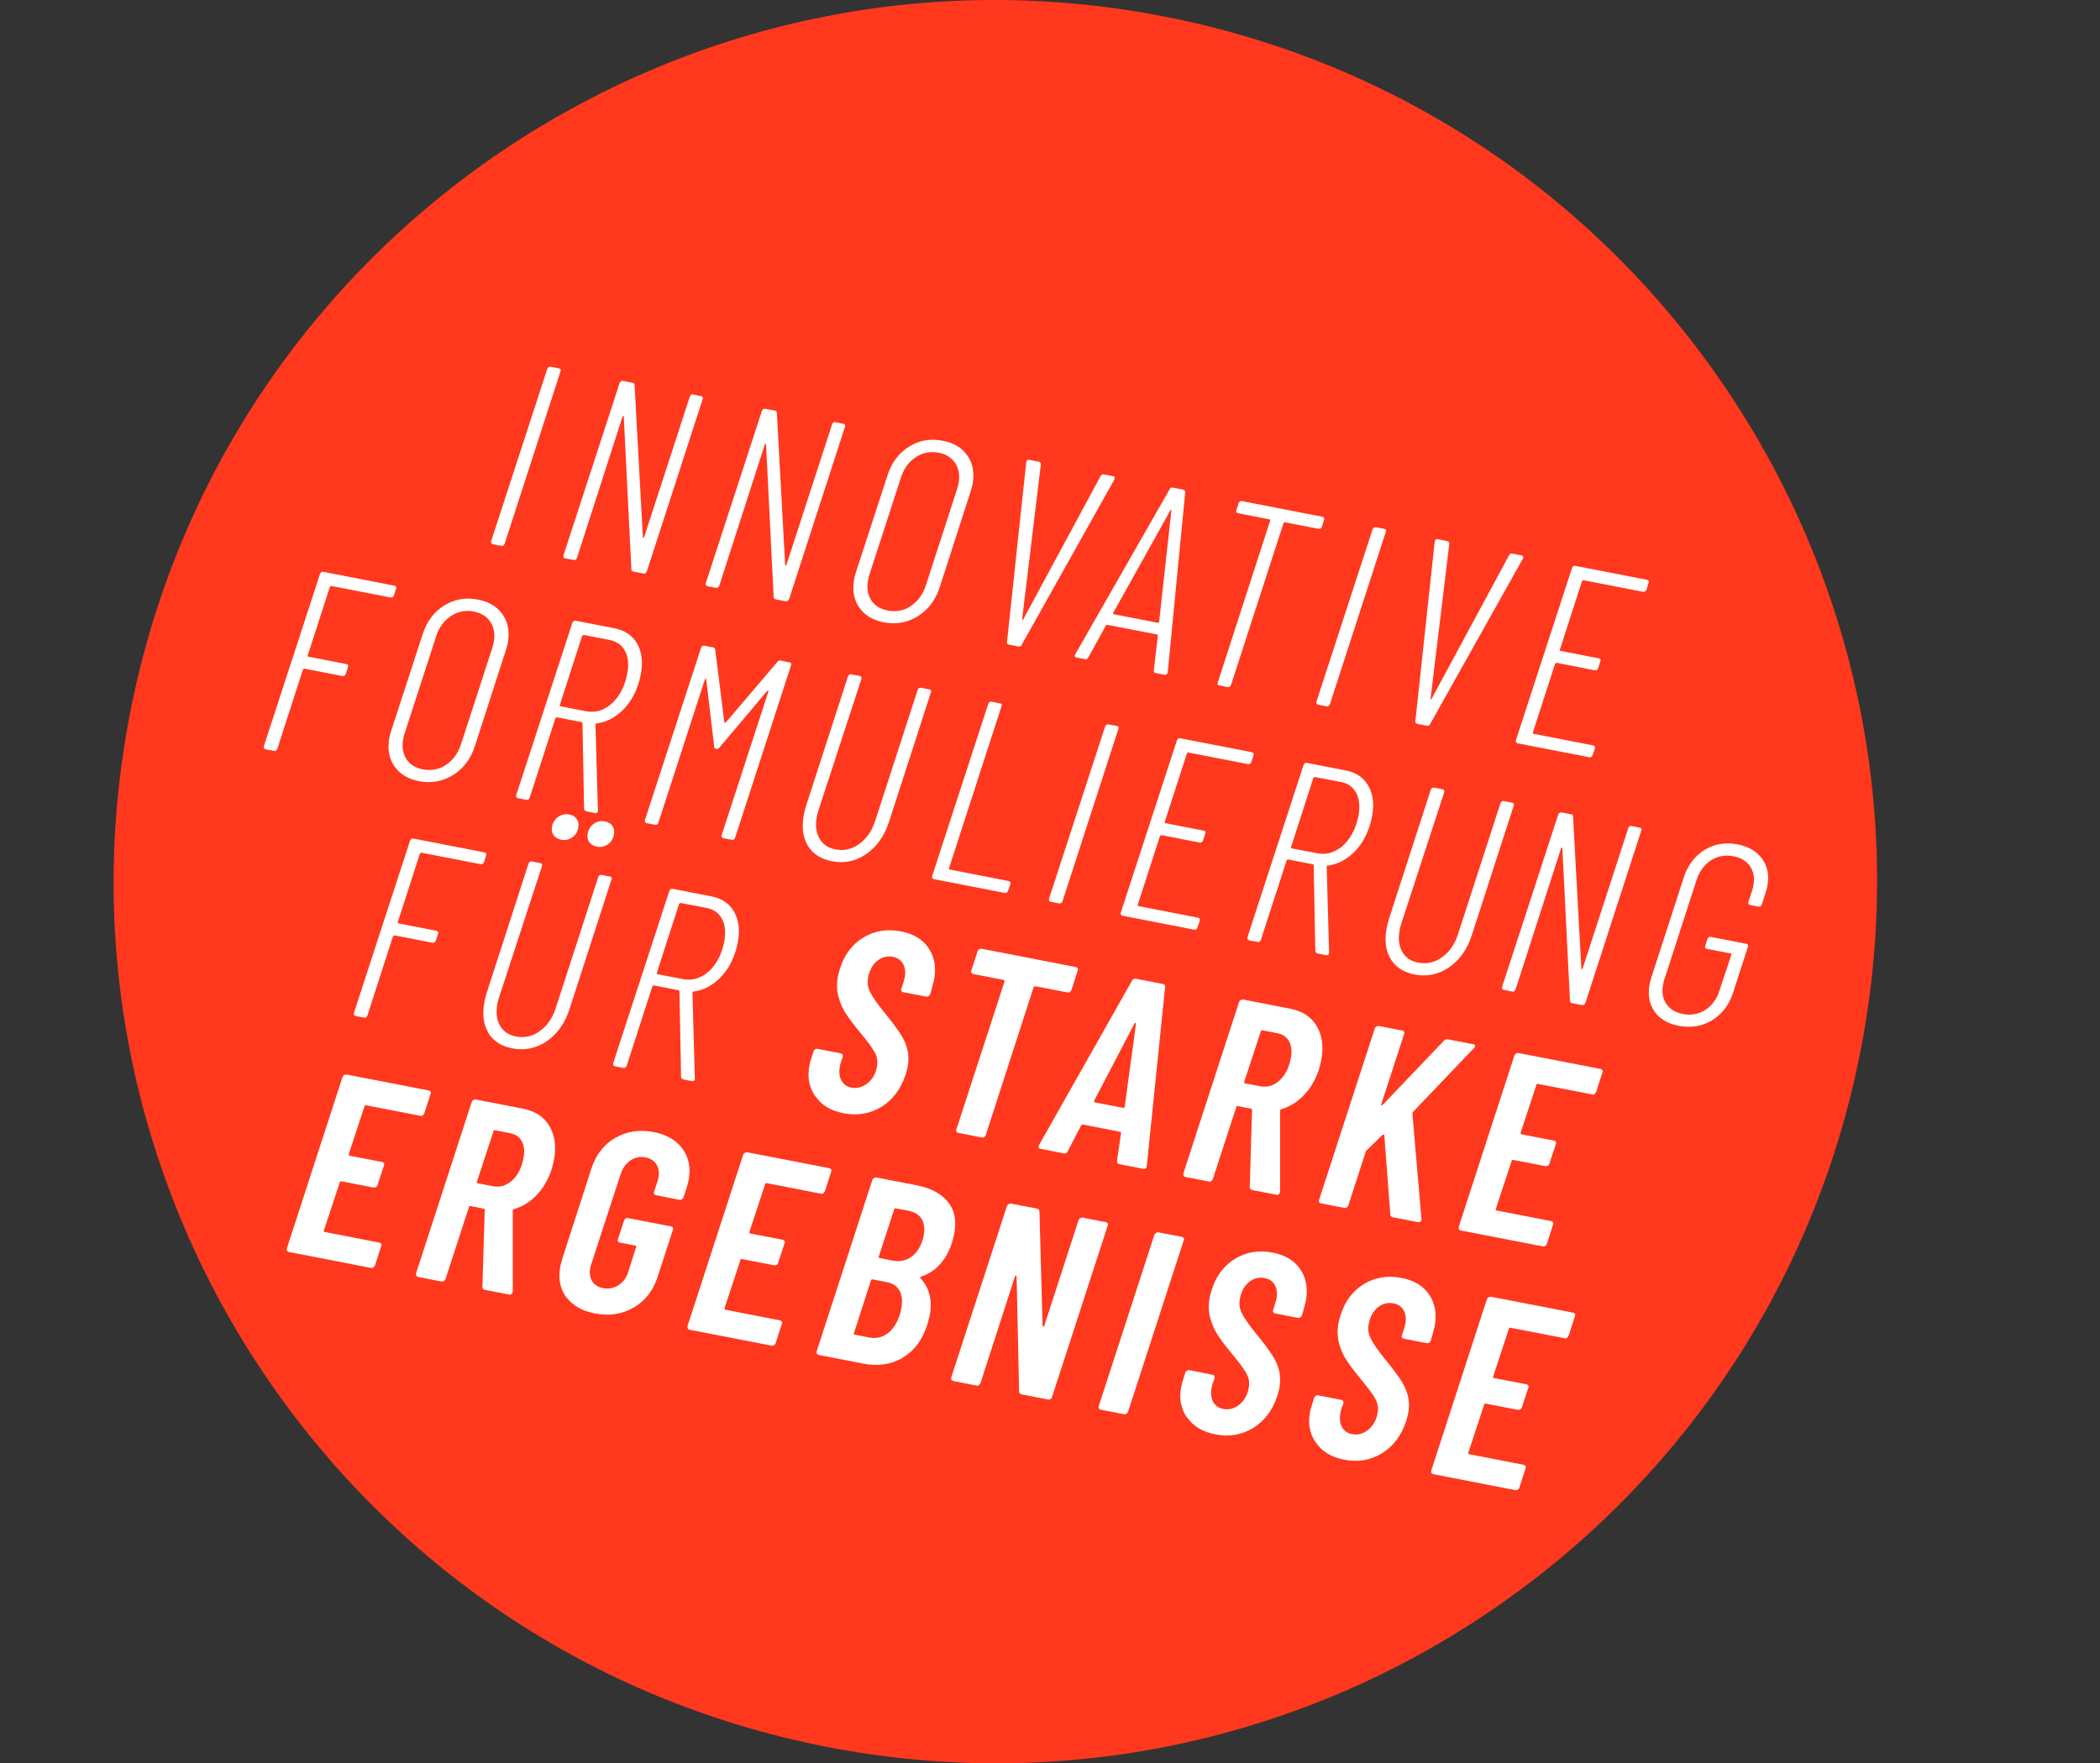 <svg xmlns="http://www.w3.org/2000/svg" xmlns:xlink="http://www.w3.org/1999/xlink" id="Ebene_1" data-name="Ebene 1" viewBox="0 0 182.57 153.31"><rect x="0" y="0" width="182.57" height="153.31" fill="#333333" stroke="none"/><defs><style>
      .cls-1 {
        fill: none;
      }

      .cls-2 {
        isolation: isolate;
      }

      .cls-3 {
        fill: #ff381e;
      }

      .cls-4 {
        fill: #fff;
      }

      .cls-5 {
        clip-path: url(#clippath);
      }
    </style><clipPath id="clippath"><rect class="cls-1" y="0" width="182.57" height="153.31"></rect></clipPath></defs><g id="Gruppe_568" data-name="Gruppe 568"><g class="cls-5"><g id="Gruppe_567" data-name="Gruppe 567"><g id="Gruppe_566" data-name="Gruppe 566"><path id="Pfad_537" data-name="Pfad 537" class="cls-3" d="M71.91,151.89c41.55,8.08,81.78-19.06,89.86-60.61,0,0,0,0,0,0C169.84,49.73,142.7,9.5,101.15,1.42,59.6-6.65,19.37,20.48,11.3,62.03c-8.08,41.55,19.06,81.78,60.61,89.86,0,0,0,0,0,0"></path></g></g></g><g id="Gruppe"><g id="INNOV" class="cls-2"><g class="cls-2"><path class="cls-4" d="M42.7,47.05l4.88-14.98c.06-.14.16-.2.29-.18l.72.14c.15.03.2.12.14.26l-4.86,14.99c-.06.15-.16.21-.29.18l-.72-.14c-.14-.03-.19-.11-.16-.27Z"></path><path class="cls-4" d="M60.07,34.33c.05-.04.12-.05.19-.03l.7.14c.06.01.1.04.13.09.03.05.03.11,0,.17l-4.86,14.99c-.03.06-.07.1-.12.14s-.11.05-.17.04l-.86-.17c-.14-.03-.2-.1-.19-.22l-.66-13.25s0-.07-.03-.06c-.03,0-.06.02-.08.06l-3.96,12.28c-.06.15-.16.21-.29.18l-.72-.14c-.14-.03-.19-.11-.16-.27l4.88-14.98c.06-.14.16-.2.29-.18l.84.16c.12.02.18.1.17.22l.72,13.19s0,.07.03.07c.03,0,.06-.02.08-.06l3.97-12.21c.01-.06.04-.11.1-.14Z"></path><path class="cls-4" d="M72.44,36.74c.05-.04.12-.05.19-.03l.7.14c.06.01.1.04.13.09.03.05.03.11,0,.17l-4.86,14.99c-.03.06-.07.1-.12.14s-.11.05-.17.04l-.86-.17c-.14-.03-.2-.1-.19-.22l-.66-13.25s0-.07-.03-.06c-.03,0-.06.02-.08.07l-3.96,12.28c-.06.15-.16.2-.29.18l-.72-.14c-.13-.03-.19-.12-.16-.27l4.88-14.98c.06-.14.16-.2.29-.18l.84.16c.12.02.18.1.17.22l.72,13.19s0,.07.03.07c.03,0,.06-.02.08-.07l3.97-12.21c.01-.06.04-.11.1-.15Z"></path><path class="cls-4" d="M74.68,52.79c-.47-.69-.6-1.53-.41-2.51.02-.12.08-.31.16-.58l2.72-8.35c.36-1.12.98-1.95,1.87-2.51s1.87-.73,2.94-.52c.98.19,1.7.63,2.17,1.33.47.7.6,1.54.41,2.52-.02.12-.08.31-.16.58l-2.7,8.36c-.37,1.1-1,1.92-1.9,2.48-.9.55-1.88.72-2.95.52-.96-.19-1.68-.63-2.15-1.32ZM79.18,52.69c.61-.4,1.04-.98,1.3-1.76l2.74-8.44c.04-.1.07-.25.11-.45.13-.68.04-1.26-.27-1.75s-.8-.8-1.46-.93c-.72-.14-1.39,0-2,.4-.61.41-1.04,1-1.28,1.78l-2.74,8.44c-.04.1-.07.25-.11.45-.13.68-.04,1.26.26,1.74s.78.78,1.43.91c.74.14,1.41.02,2.02-.38Z"></path><path class="cls-4" d="M87.55,55.79l1.67-15.61c.03-.17.12-.23.27-.2l.81.16c.13.03.2.11.19.25l-1.63,13.46s0,.07.02.08c.02,0,.05-.02.07-.06l6.73-12.47c.07-.13.17-.18.31-.15l.77.15c.15.03.19.12.13.28l-8.06,14.37c-.04.13-.14.18-.29.16l-.81-.16c-.15-.03-.21-.11-.19-.25Z"></path></g></g><g id="A" class="cls-2"><g class="cls-2"><path class="cls-4" d="M100.31,58.27l.35-3s0-.05-.02-.07c-.02-.02-.04-.03-.08-.04l-4.29-.83s-.06,0-.08,0c-.03,0-.04.03-.05.06l-1.52,2.77c-.07.13-.18.18-.31.15l-.72-.14c-.08-.01-.12-.05-.15-.1-.02-.05,0-.11.04-.18l8.2-14.34c.06-.13.15-.18.29-.15l.88.17c.13.03.2.11.19.25l-1.52,15.64c-.02.08-.05.13-.1.17-.05.04-.11.05-.17.04l-.75-.14c-.15-.03-.21-.11-.19-.25ZM96.8,53.4l3.86.75s.07-.02.11-.07l1.07-9.7s0-.07,0-.07c-.02,0-.04.01-.08.05l-4.99,8.94c-.01.06,0,.09.05.1Z"></path></g></g><g id="TIVE" class="cls-2"><g class="cls-2"><path class="cls-4" d="M115.11,45.03c.03.05.03.11,0,.17l-.19.6c-.06.14-.16.2-.29.18l-2.91-.57s-.09.01-.13.07l-4.57,14.08c-.06.15-.16.21-.29.18l-.72-.14c-.15-.03-.2-.12-.14-.26l4.56-14.08c.01-.06,0-.1-.05-.1l-2.76-.54c-.06-.01-.1-.04-.13-.1-.03-.05-.03-.11,0-.17l.19-.6c.06-.14.16-.2.29-.18l7,1.36c.06.01.1.04.13.09Z"></path><path class="cls-4" d="M114.45,61l4.88-14.98c.06-.14.16-.2.29-.18l.72.14c.15.03.2.11.14.26l-4.86,14.99c-.06.15-.16.21-.29.18l-.72-.14c-.14-.03-.19-.11-.16-.27Z"></path><path class="cls-4" d="M123.05,62.69l1.68-15.61c.03-.17.12-.23.27-.2l.81.16c.13.03.2.11.19.25l-1.63,13.46s0,.07.02.07c.02,0,.05-.01.07-.06l6.73-12.47c.07-.13.17-.18.31-.15l.77.15c.15.03.2.12.13.28l-8.06,14.37c-.04.13-.14.18-.29.16l-.81-.16c-.15-.03-.21-.11-.19-.25Z"></path><path class="cls-4" d="M143.03,51.42c-.05.04-.11.05-.17.04l-5.19-1.01s-.09.01-.13.07l-1.93,5.97s0,.05,0,.07c.01.02.03.03.04.03l3.34.65c.15.03.2.11.14.26l-.19.6c-.06.14-.16.2-.29.18l-3.32-.65s-.09.02-.13.07l-1.94,6c-.01.06,0,.09.05.1l5.19,1.01c.14.03.19.12.16.27l-.21.59c-.01.06-.04.11-.1.14-.05.04-.12.05-.19.03l-6.21-1.21c-.14-.03-.19-.12-.16-.27l4.88-14.98c.06-.15.16-.2.29-.18l6.21,1.21c.08.01.13.05.16.1.03.05.03.11,0,.16l-.19.6c-.03.06-.07.1-.12.14Z"></path></g></g><g id="FORMULIERU" class="cls-2"><g class="cls-2"><path class="cls-4" d="M34.13,51.91c-.05.04-.11.05-.17.04l-5.15-1s-.09.01-.13.07l-1.93,5.97s0,.05,0,.07c.01.02.03.03.04.03l3.32.65c.15.03.2.12.14.26l-.19.6c-.06.14-.16.2-.29.18l-3.3-.64s-.09.01-.13.07l-2.23,6.9c-.06.15-.16.21-.29.18l-.72-.14c-.14-.03-.19-.11-.16-.27l4.88-14.98c.06-.14.16-.2.29-.18l6.16,1.2c.08.01.13.05.16.1.03.05.03.11,0,.17l-.19.6c-.03.06-.07.1-.12.14Z"></path><path class="cls-4" d="M34.27,66.6c-.47-.69-.6-1.53-.41-2.51.02-.12.08-.31.16-.58l2.72-8.35c.36-1.12.98-1.95,1.87-2.51.89-.55,1.87-.73,2.94-.52.98.19,1.7.63,2.17,1.33.47.7.6,1.54.41,2.52-.02.12-.08.31-.16.58l-2.7,8.36c-.37,1.1-1,1.92-1.9,2.48-.9.55-1.88.72-2.95.52-.96-.19-1.68-.63-2.15-1.32ZM38.77,66.5c.61-.4,1.04-.98,1.3-1.76l2.74-8.44c.04-.1.07-.25.11-.45.13-.68.04-1.26-.27-1.75s-.8-.8-1.46-.93c-.72-.14-1.39,0-2,.4-.61.41-1.04,1-1.28,1.78l-2.74,8.44c-.04.1-.07.25-.11.45-.13.68-.04,1.26.26,1.74.3.48.78.78,1.43.91.74.14,1.41.02,2.02-.38Z"></path><path class="cls-4" d="M50.84,70.48s-.06-.09-.06-.15l-.14-7.46s0-.07-.05-.08l-2.17-.42s-.09.01-.13.07l-2.24,6.92c-.06.15-.16.21-.29.18l-.72-.14c-.14-.03-.19-.12-.16-.27l4.88-14.98c.06-.14.16-.2.29-.18l3.39.66c.9.18,1.56.63,1.96,1.35.41.73.51,1.61.31,2.65-.07.36-.14.63-.2.8-.32.99-.8,1.78-1.45,2.39-.65.61-1.37.97-2.18,1.08-.06,0-.1.04-.11.09l.21,7.49v.05c-.04.13-.12.19-.25.16l-.72-.14c-.06-.01-.11-.04-.15-.08ZM50.61,55.28l-1.94,6.02c-.01.06,0,.1.05.11l2.24.43c.53.1,1.04.04,1.53-.2.49-.23.92-.62,1.28-1.15.36-.53.61-1.17.76-1.9.15-.78.09-1.44-.18-1.97-.27-.53-.72-.85-1.36-.98l-2.23-.43s-.09.01-.13.07Z"></path><path class="cls-4" d="M67.88,57.44l.75.15c.15.03.2.11.14.26l-4.86,14.99c-.06.15-.16.2-.29.18l-.72-.14c-.14-.03-.19-.11-.16-.27l4.07-12.5s0-.07-.02-.07c-.02,0-.05,0-.09.03l-4.14,4.91c-.08.11-.18.15-.28.13-.14-.03-.2-.09-.19-.2l-.69-5.83s-.03-.05-.05-.06c-.02,0-.05.01-.07.06l-4.04,12.45c-.06.15-.16.21-.29.18l-.72-.14c-.14-.03-.19-.11-.16-.27l4.88-14.98c.06-.14.16-.2.29-.18l.74.14c.11.02.17.09.2.2l.79,6.29s.01.05.05.06c.04,0,.07,0,.09-.03l4.49-5.27c.08-.09.18-.13.3-.1Z"></path><path class="cls-4" d="M70.22,73.51c-.43-.73-.54-1.63-.33-2.7.03-.17.1-.43.2-.78l3.63-11.22c.06-.14.16-.2.29-.18l.72.14c.13.03.19.11.16.26l-3.71,11.35c-.08.27-.14.46-.16.58-.15.77-.08,1.41.21,1.93.29.52.76.84,1.41.96.74.14,1.43-.01,2.07-.48s1.11-1.14,1.39-2.04l3.68-11.35c.06-.14.16-.2.29-.18l.72.14c.15.03.2.12.14.26l-3.63,11.22c-.4,1.25-1.06,2.19-1.98,2.83-.92.63-1.92.84-3,.63-.98-.19-1.68-.65-2.11-1.38Z"></path><path class="cls-4" d="M81.04,76.17l4.88-14.98c.06-.14.16-.2.29-.18l.72.14c.15.03.2.12.14.26l-4.57,14.09c-.01.06,0,.09.05.1l5.13,1c.14.03.19.12.16.27l-.21.59c-.01.06-.04.11-.1.14s-.11.05-.17.04l-6.16-1.2c-.14-.03-.19-.12-.16-.27Z"></path><path class="cls-4" d="M91.2,78.14l4.88-14.98c.06-.14.16-.2.29-.18l.72.14c.15.03.2.12.14.26l-4.86,14.99c-.06.14-.16.2-.29.18l-.72-.14c-.14-.03-.19-.11-.16-.27Z"></path><path class="cls-4" d="M108.68,66.4c-.05.04-.11.05-.17.04l-5.19-1.01s-.09.01-.13.07l-1.93,5.97s0,.06,0,.07c.01.02.03.03.04.03l3.34.65c.15.03.2.12.14.26l-.19.6c-.06.14-.16.2-.29.18l-3.32-.65s-.09.02-.13.07l-1.94,6c-.01.06,0,.09.05.1l5.19,1.01c.14.03.19.12.16.27l-.21.59c-.01.06-.04.11-.1.15s-.12.05-.19.03l-6.21-1.21c-.14-.03-.19-.11-.16-.27l4.88-14.98c.06-.14.16-.2.29-.18l6.21,1.21c.07.01.13.05.16.1.03.05.03.11,0,.17l-.19.6c-.03.06-.07.1-.12.14Z"></path><path class="cls-4" d="M114.41,82.84s-.06-.09-.06-.15l-.14-7.46s0-.07-.05-.08l-2.17-.42s-.09.01-.13.07l-2.24,6.92c-.06.15-.16.2-.29.18l-.72-.14c-.14-.03-.19-.12-.16-.27l4.88-14.98c.06-.14.16-.2.29-.18l3.39.66c.9.18,1.56.63,1.96,1.35.41.73.51,1.61.31,2.65-.07.36-.14.63-.2.8-.32.99-.8,1.78-1.45,2.39-.65.61-1.37.97-2.18,1.08-.06,0-.1.04-.11.09l.21,7.49v.05c-.04.13-.12.19-.25.16l-.72-.14c-.06-.01-.11-.04-.15-.08ZM114.18,67.64l-1.94,6.02c-.01.06,0,.1.05.1l2.24.43c.53.1,1.04.04,1.53-.2.49-.23.92-.62,1.28-1.15.36-.53.61-1.17.76-1.9.15-.78.09-1.44-.18-1.97s-.72-.86-1.36-.98l-2.24-.43s-.09.01-.13.07Z"></path><path class="cls-4" d="M120.89,83.36c-.43-.73-.54-1.63-.33-2.7.03-.17.1-.43.2-.78l3.63-11.22c.06-.14.16-.2.29-.18l.72.14c.13.03.19.11.16.26l-3.71,11.35c-.08.27-.14.46-.16.58-.15.77-.08,1.41.21,1.93.29.52.76.84,1.41.96.74.14,1.43-.02,2.07-.48.64-.46,1.11-1.14,1.39-2.04l3.68-11.35c.06-.14.16-.2.29-.18l.72.14c.15.03.2.12.14.26l-3.63,11.22c-.4,1.25-1.06,2.19-1.98,2.83-.92.63-1.92.84-3,.63-.98-.19-1.68-.65-2.11-1.38Z"></path></g></g><g id="NG" class="cls-2"><g class="cls-2"><path class="cls-4" d="M141.67,71.85c.05-.04.12-.05.19-.03l.7.14c.06.01.11.04.13.09.03.05.03.11,0,.17l-4.86,14.99c-.03.06-.07.1-.12.14s-.11.05-.17.04l-.86-.17c-.13-.03-.2-.1-.19-.22l-.66-13.25s0-.07-.03-.06c-.03,0-.06.02-.08.06l-3.96,12.28c-.06.15-.16.21-.29.18l-.72-.14c-.14-.03-.19-.11-.16-.27l4.88-14.98c.06-.14.16-.2.29-.18l.83.16c.12.02.18.1.17.22l.72,13.19s0,.07.03.06c.03,0,.06-.02.08-.06l3.97-12.21c.01-.06.04-.11.1-.15Z"></path><path class="cls-4" d="M143.83,87.92c-.46-.67-.59-1.47-.41-2.4.02-.12.08-.31.16-.58l2.8-8.64c.35-1.07.95-1.87,1.81-2.4.86-.53,1.82-.69,2.89-.48.96.19,1.68.62,2.14,1.28.46.67.61,1.47.42,2.4-.02.12-.08.31-.16.58l-.31.97c-.06.14-.16.2-.29.18l-.72-.14c-.14-.03-.19-.12-.16-.27l.33-.99c.03-.09.07-.22.1-.4.13-.66.04-1.23-.27-1.69-.31-.47-.79-.76-1.43-.89-.72-.14-1.38-.03-1.96.34-.59.37-1.01.94-1.27,1.7l-2.81,8.69c-.03.09-.07.22-.1.4-.13.66-.04,1.23.27,1.69.31.47.79.76,1.43.89.72.14,1.38.03,1.96-.35.59-.37,1-.94,1.24-1.7l1.03-3.1c.01-.06-.01-.1-.07-.11l-2.06-.4c-.15-.03-.2-.12-.14-.26l.19-.6c.06-.14.16-.2.29-.18l3.09.6c.15.03.2.12.14.26l-1.29,3.99c-.35,1.07-.96,1.87-1.83,2.4-.87.53-1.84.68-2.9.48-.96-.19-1.67-.61-2.13-1.28Z"></path></g></g><g id="F&#xDC;R_" data-name="F&#xDC;R " class="cls-2"><g class="cls-2"><path class="cls-4" d="M41.96,75.1c-.05.04-.11.05-.17.04l-5.15-1s-.09.01-.13.07l-1.93,5.97s0,.05,0,.07c.01.02.03.03.04.03l3.32.65c.15.03.2.12.14.26l-.19.6c-.06.14-.16.2-.29.18l-3.3-.64s-.09.01-.13.07l-2.23,6.9c-.06.15-.16.21-.29.18l-.72-.14c-.14-.03-.19-.11-.16-.27l4.88-14.98c.06-.14.16-.2.29-.18l6.16,1.2c.08.01.13.05.16.1.03.05.03.11,0,.17l-.19.6c-.03.06-.07.1-.12.14Z"></path><path class="cls-4" d="M42.45,89.78c-.43-.73-.54-1.63-.33-2.7.03-.17.1-.43.2-.78l3.63-11.22c.06-.14.16-.2.29-.18l.72.14c.14.03.19.11.16.26l-3.71,11.35c-.08.27-.14.46-.16.58-.15.77-.08,1.41.21,1.93.29.52.76.84,1.41.96.74.14,1.43-.01,2.07-.48.64-.46,1.11-1.14,1.39-2.04l3.68-11.35c.06-.14.16-.2.29-.18l.72.14c.15.03.2.11.14.26l-3.63,11.22c-.4,1.25-1.06,2.19-1.98,2.83-.92.63-1.92.84-3.01.63-.98-.19-1.68-.65-2.11-1.38ZM48.13,72.63c-.15-.21-.19-.46-.14-.74.07-.38.25-.67.54-.87.29-.2.61-.27.98-.2.29.06.5.19.64.4.14.22.18.47.12.77-.07.36-.25.64-.54.83-.29.19-.6.26-.95.19-.29-.06-.5-.19-.65-.4ZM51.23,73.23c-.15-.21-.19-.46-.14-.74.07-.38.25-.67.54-.87.29-.2.61-.27.98-.2.29.06.5.19.64.4.14.21.18.47.12.77-.07.36-.25.64-.54.83-.29.19-.6.26-.95.19-.29-.06-.5-.19-.65-.4Z"></path><path class="cls-4" d="M59.27,93.79s-.06-.09-.06-.15l-.14-7.46s0-.07-.05-.08l-2.17-.42s-.09.01-.13.07l-2.24,6.92c-.06.15-.16.21-.29.18l-.72-.14c-.14-.03-.19-.11-.16-.27l4.88-14.98c.06-.14.16-.2.29-.18l3.39.66c.9.18,1.56.63,1.96,1.35.41.73.51,1.61.31,2.65-.07.36-.14.63-.2.8-.32.99-.8,1.78-1.45,2.39s-1.37.97-2.18,1.08c-.06,0-.1.04-.11.09l.21,7.49v.05c-.04.13-.12.19-.25.16l-.72-.14c-.06-.01-.11-.04-.15-.08ZM59.04,78.58l-1.94,6.02c-.01.06,0,.1.05.1l2.24.43c.53.1,1.04.04,1.53-.2.49-.23.92-.62,1.28-1.14.36-.53.61-1.17.76-1.9.15-.78.09-1.44-.18-1.97s-.72-.86-1.36-.98l-2.24-.43s-.09.01-.13.07Z"></path></g></g><g id="S" class="cls-2"><g class="cls-2"><path class="cls-4" d="M70.86,95.29c-.53-.76-.69-1.66-.48-2.7.03-.15.08-.36.17-.62l.18-.57c.03-.07.08-.13.14-.17.06-.04.13-.06.21-.04l1.99.39c.17.03.23.14.2.32l-.16.44c-.03.07-.06.19-.09.36-.1.5-.05.91.13,1.25.19.33.47.54.86.61.5.1.96-.03,1.4-.36.43-.34.71-.82.83-1.45.09-.45.02-.87-.19-1.25-.21-.39-.64-.97-1.29-1.75-.51-.61-.91-1.14-1.2-1.59-.3-.45-.52-.95-.67-1.51-.15-.56-.16-1.17-.03-1.83.02-.12.08-.33.17-.62.39-1.22,1.08-2.12,2.05-2.7.97-.58,2.05-.75,3.24-.52,1.1.21,1.91.7,2.42,1.47.51.76.67,1.69.46,2.77-.03.14-.09.37-.18.69l-.15.53c-.03.07-.08.13-.15.17-.07.04-.14.05-.22.04l-1.96-.38c-.08-.01-.13-.05-.17-.11-.04-.06-.04-.13,0-.2l.18-.57c.03-.09.06-.21.1-.38.09-.48.05-.88-.14-1.21s-.48-.53-.89-.61c-.48-.09-.93.02-1.34.34-.41.32-.68.81-.81,1.47-.08.44-.03.86.18,1.26.2.41.6.98,1.19,1.72.61.74,1.07,1.35,1.38,1.82.32.47.54.94.66,1.43.12.49.13,1.01.02,1.56-.03.14-.08.35-.17.65-.42,1.26-1.12,2.19-2.11,2.8-.99.6-2.09.79-3.29.55-1.1-.21-1.91-.7-2.43-1.46Z"></path></g></g><g id="T" class="cls-2"><g class="cls-2"><path class="cls-4" d="M93.69,84.2c.04.06.04.13,0,.2l-.54,1.68c-.03.07-.08.13-.14.17-.06.04-.13.06-.21.04l-2.78-.54c-.06-.01-.11.02-.16.09l-4.16,12.85c-.03.07-.08.13-.14.17-.06.04-.13.06-.21.04l-2.03-.4c-.08-.01-.13-.05-.17-.11-.03-.06-.04-.13,0-.2l4.18-12.85c.01-.08-.01-.12-.09-.14l-2.62-.51c-.08-.01-.13-.05-.17-.11-.03-.06-.04-.13,0-.2l.54-1.68c.03-.07.08-.13.14-.17.06-.04.13-.06.21-.04l8.17,1.59c.08.01.13.05.17.11Z"></path></g></g><g id="ARKE" class="cls-2"><g class="cls-2"><path class="cls-4" d="M97.11,100.93l.35-2.39c.01-.08-.02-.12-.11-.14l-3.18-.62c-.08-.01-.14.01-.18.08l-1.16,2.23c-.08.16-.2.22-.36.19l-1.99-.39c-.2-.04-.25-.15-.15-.33l8.07-14.27c.08-.16.2-.22.36-.19l2.33.45c.17.03.23.13.2.3l-1.59,15.53v.04c-.04.17-.15.23-.33.2l-2.05-.4c-.17-.03-.23-.13-.2-.3ZM95.2,95.85l2.42.47c.09.02.14-.01.16-.09l.98-7.21s0-.07-.03-.08c-.03,0-.07,0-.1.05l-3.51,6.72c-.03.07,0,.12.09.13Z"></path><path class="cls-4" d="M108.65,103.2l.2-6.69s0-.03-.01-.06c0-.02-.03-.04-.06-.05l-1.17-.23c-.08-.01-.12.02-.13.09l-2.04,6.26c-.03.07-.08.13-.14.17-.06.04-.13.06-.21.04l-2.01-.39c-.17-.03-.23-.14-.2-.32l4.84-14.9c.03-.07.08-.13.15-.17s.14-.05.22-.04l4.11.8c1.05.2,1.82.72,2.29,1.53.47.82.6,1.81.37,2.97-.03.15-.09.4-.19.76-.3.91-.74,1.66-1.31,2.25-.57.59-1.22,1-1.95,1.22-.06,0-.1.04-.12.12v7.05s-.03.09-.03.09c-.03.15-.13.21-.29.18l-2.1-.41c-.15-.03-.23-.12-.23-.28ZM109.61,89.68l-1.44,4.38c-.01.08,0,.12.07.13l1.35.26c.59.11,1.13-.05,1.63-.49.5-.44.83-1.09,1-1.95.11-.59.07-1.07-.14-1.46-.21-.38-.54-.62-1.01-.71l-1.33-.26c-.08-.01-.12.02-.13.09Z"></path><path class="cls-4" d="M114.68,104.32l4.84-14.9c.03-.07.08-.13.15-.17.07-.04.14-.05.22-.04l2.01.39c.08.01.13.05.17.11.04.06.04.13,0,.2l-1.98,6.08c-.03.06-.02.09.01.11.04.01.07,0,.11-.04l5.3-5.55c.1-.12.23-.17.38-.14l2.17.42c.14.03.2.08.18.17,0,.04-.04.1-.1.17l-5.3,5.55c-.03.06-.04.1-.05.13l.79,9.18v.07c-.04.17-.14.23-.31.2l-2.17-.42c-.15-.03-.23-.12-.23-.26l-.52-6.87s-.02-.07-.06-.07c-.03,0-.07.01-.1.04l-1.35,1.31s-.04.03-.06.05c-.02.02-.03.05-.04.08l-1.52,4.69c-.03.07-.08.13-.14.17-.06.04-.13.06-.21.04l-2.01-.39c-.17-.03-.23-.14-.2-.32Z"></path><path class="cls-4" d="M138.65,95.12c-.06.04-.13.06-.21.04l-4.74-.92c-.08-.01-.12.02-.13.09l-1.37,4.16c-.01.08.01.12.09.14l2.8.54c.07.01.13.05.17.11s.04.13,0,.2l-.56,1.7c-.01.08-.06.13-.13.17s-.14.05-.22.04l-2.8-.54c-.08-.01-.12.02-.13.09l-1.38,4.18c-.01.08.01.12.09.13l4.72.92c.08.01.13.05.17.11.03.06.04.13,0,.2l-.54,1.68c-.03.07-.08.13-.14.17-.06.04-.13.06-.21.04l-7.11-1.38c-.17-.03-.23-.14-.2-.32l4.84-14.9c.03-.07.08-.13.15-.17.07-.04.14-.05.22-.04l7.11,1.38c.08.01.13.05.17.11s.04.13,0,.2l-.54,1.68c-.03.07-.08.13-.14.17Z"></path></g></g><g id="ERGEBNISSE" class="cls-2"><g class="cls-2"><path class="cls-4" d="M36.77,96.98c-.06.04-.13.06-.21.04l-4.74-.92c-.08-.01-.12.02-.13.09l-1.37,4.16c-.01.08.02.12.09.14l2.8.54c.07.01.13.05.17.11.03.06.04.13,0,.2l-.56,1.7c-.01.08-.06.13-.13.17-.07.04-.14.05-.22.04l-2.8-.54c-.08-.01-.12.02-.13.09l-1.38,4.18c-.02.08.02.12.09.14l4.72.92c.07.01.13.05.17.11s.04.13,0,.2l-.54,1.68c-.03.07-.08.13-.14.17-.06.04-.13.06-.21.04l-7.11-1.38c-.17-.03-.23-.14-.2-.32l4.84-14.9c.03-.07.08-.13.15-.17s.14-.05.22-.04l7.11,1.38c.08.01.13.05.17.11s.04.13,0,.2l-.54,1.68c-.03.07-.08.13-.14.17Z"></path><path class="cls-4" d="M41.94,111.89l.2-6.69s0-.04-.01-.06c-.01-.02-.03-.04-.06-.05l-1.17-.23c-.08-.01-.12.01-.13.09l-2.04,6.26c-.03.07-.08.13-.14.17s-.13.06-.21.04l-2.01-.39c-.17-.03-.23-.14-.2-.32l4.84-14.9c.03-.07.08-.13.15-.17s.14-.05.22-.04l4.11.8c1.05.21,1.82.72,2.29,1.53.47.82.6,1.81.37,2.97-.03.15-.09.4-.19.76-.3.91-.74,1.66-1.31,2.25-.57.59-1.22,1-1.95,1.21-.06,0-.1.04-.12.12v7.05s-.03.09-.03.09c-.03.15-.13.21-.29.18l-2.1-.41c-.15-.03-.23-.12-.23-.28ZM42.9,98.37l-1.44,4.38c-.01.08,0,.12.07.13l1.35.26c.59.11,1.13-.05,1.63-.49.5-.44.83-1.09,1-1.95.11-.59.07-1.07-.14-1.46-.21-.38-.54-.62-1.01-.71l-1.33-.26c-.08-.01-.12.02-.14.09Z"></path><path class="cls-4" d="M49.21,112.77c-.53-.75-.7-1.64-.49-2.7.03-.14.08-.35.17-.65l2.52-7.8c.39-1.21,1.08-2.1,2.07-2.68.99-.58,2.11-.75,3.36-.51,1.13.22,1.97.71,2.51,1.47.55.76.72,1.68.51,2.75-.03.13-.08.34-.16.6l-.28.86c-.03.07-.08.13-.14.17-.06.04-.13.06-.21.04l-2.03-.4c-.08-.01-.13-.05-.17-.11-.04-.06-.04-.13,0-.2l.29-.9c.03-.07.06-.18.08-.31.09-.45.03-.84-.17-1.16-.2-.32-.52-.52-.96-.61-.47-.09-.9,0-1.29.26-.4.27-.68.66-.86,1.19l-2.56,7.84c-.03.07-.06.18-.08.31-.09.45-.03.84.16,1.16.2.32.51.52.95.61.48.09.93,0,1.34-.26.41-.26.7-.66.86-1.19l.67-2.12c.04-.07.02-.11-.07-.13l-1.33-.26c-.08-.01-.13-.05-.17-.11-.04-.06-.04-.13,0-.2l.52-1.61c.03-.07.08-.13.14-.17.06-.04.13-.06.21-.04l3.73.72c.08.01.13.05.17.11s.04.13,0,.2l-1.33,4.08c-.39,1.2-1.09,2.1-2.09,2.67-1,.58-2.12.75-3.36.51-1.13-.22-1.96-.7-2.5-1.44Z"></path><path class="cls-4" d="M71.6,103.75c-.06.04-.13.06-.21.04l-4.74-.92c-.08-.01-.12.02-.13.09l-1.37,4.16c-.01.08.02.12.09.13l2.8.54c.07.01.13.05.17.11s.04.13,0,.2l-.56,1.7c-.01.08-.06.13-.13.17-.07.04-.14.05-.22.04l-2.8-.54c-.08-.01-.12.02-.13.09l-1.38,4.18c-.02.08.02.12.09.14l4.72.92c.07.01.13.05.17.11s.04.13,0,.2l-.54,1.68c-.03.07-.08.13-.14.17-.06.04-.13.06-.21.04l-7.11-1.38c-.17-.03-.23-.14-.2-.32l4.84-14.9c.03-.07.08-.13.15-.17.07-.04.14-.05.22-.04l7.11,1.38c.08.01.13.05.17.11.03.06.04.13,0,.2l-.54,1.68c-.03.07-.08.13-.14.17Z"></path><path class="cls-4" d="M78.49,118.05c-1.02.59-2.17.76-3.45.51l-3.84-.75c-.17-.03-.23-.14-.2-.32l4.84-14.9c.03-.07.08-.13.15-.17.07-.04.14-.05.22-.04l3.45.67c1.25.24,2.17.73,2.75,1.45.59.72.77,1.66.54,2.82-.03.17-.1.41-.19.74-.5,1.51-1.38,2.49-2.66,2.93-.1.03-.13.07-.09.12.8.87,1.07,1.97.81,3.3-.03.13-.09.37-.18.69-.42,1.37-1.14,2.35-2.17,2.94ZM77.15,115.95c.47-.35.83-.89,1.08-1.64.04-.12.08-.29.12-.52.12-.62.08-1.13-.13-1.54-.21-.41-.57-.66-1.08-.76l-1.26-.25c-.09-.02-.14.01-.16.09l-1.48,4.58c-.05.07-.02.11.07.13l1.26.25c.59.11,1.11,0,1.58-.35ZM77.74,105.15l-1.34,4.1c-.04.07-.02.11.07.13l1.11.22c.6.12,1.13.02,1.59-.28.46-.3.8-.79,1.02-1.46.04-.1.07-.25.11-.45.11-.57.05-1.04-.17-1.42-.22-.37-.61-.61-1.15-.72l-1.11-.21c-.08-.01-.12.02-.14.09Z"></path><path class="cls-4" d="M93.93,105.91c.06-.04.13-.06.21-.04l1.99.39c.08.01.13.05.17.11.04.06.04.13,0,.2l-4.84,14.9c-.01.08-.06.13-.13.17-.07.04-.14.05-.22.04l-2.28-.44c-.15-.03-.23-.12-.23-.28l-.22-9.98s-.03-.07-.07-.07c-.04,0-.06.02-.07.07l-3,9.28c-.03.07-.08.13-.14.17-.06.04-.13.06-.21.04l-1.99-.39c-.17-.03-.23-.14-.2-.32l4.84-14.9c.03-.07.08-.13.15-.17s.14-.05.22-.04l2.23.43c.15.03.23.12.23.28l.27,9.92s0,.07.05.07c.04,0,.07-.02.09-.06l2.99-9.21c.03-.07.08-.13.14-.17Z"></path><path class="cls-4" d="M95.52,122.26l4.84-14.9c.03-.07.08-.13.15-.17s.14-.05.22-.04l2.01.39c.08.01.13.05.17.11s.04.13,0,.2l-4.84,14.9c-.03.07-.08.13-.14.17-.06.04-.13.06-.21.04l-2.01-.39c-.17-.03-.23-.14-.2-.32Z"></path><path class="cls-4" d="M103.18,123.23c-.52-.76-.69-1.66-.48-2.69.03-.15.08-.36.17-.62l.18-.58c.03-.07.08-.13.14-.17.06-.04.13-.06.21-.04l1.99.39c.17.03.23.14.2.32l-.16.44c-.03.07-.06.19-.09.36-.1.5-.05.91.13,1.25.19.33.47.54.87.61.5.1.96-.02,1.39-.36.43-.34.71-.82.83-1.46.09-.45.02-.87-.19-1.25-.21-.39-.64-.97-1.29-1.75-.51-.61-.91-1.14-1.2-1.59-.3-.45-.52-.95-.67-1.51-.15-.56-.16-1.17-.03-1.83.02-.12.08-.33.17-.62.39-1.22,1.08-2.12,2.05-2.7.97-.58,2.05-.75,3.24-.52,1.1.21,1.91.7,2.42,1.47.51.76.67,1.69.46,2.77-.03.14-.09.37-.18.69l-.15.53c-.03.07-.08.13-.15.17-.07.04-.14.05-.22.04l-1.96-.38c-.08-.01-.13-.05-.17-.11-.04-.06-.04-.13,0-.2l.18-.57c.03-.09.06-.21.1-.38.09-.48.05-.88-.14-1.21s-.48-.53-.89-.61c-.48-.09-.93.02-1.34.34-.41.32-.68.81-.81,1.47-.08.44-.03.86.18,1.26.2.41.6.98,1.19,1.72.61.74,1.07,1.35,1.38,1.81.31.47.54.94.66,1.43s.13,1.01.02,1.56c-.03.14-.08.35-.17.65-.42,1.26-1.12,2.19-2.11,2.8-.99.6-2.09.79-3.29.55-1.1-.21-1.91-.7-2.43-1.46Z"></path><path class="cls-4" d="M114.38,125.41c-.52-.76-.69-1.66-.48-2.69.03-.15.09-.36.17-.62l.18-.57c.03-.07.08-.13.14-.17.06-.04.13-.06.21-.04l1.99.39c.17.03.23.14.2.32l-.16.44c-.03.07-.06.19-.09.36-.1.5-.05.91.13,1.25.19.33.47.54.87.61.5.1.96-.02,1.39-.36.43-.34.71-.82.83-1.45.09-.45.02-.87-.19-1.25-.21-.39-.64-.97-1.29-1.75-.5-.61-.91-1.14-1.2-1.59-.3-.45-.52-.95-.67-1.51-.15-.56-.16-1.17-.03-1.83.02-.12.08-.33.17-.62.39-1.22,1.08-2.12,2.05-2.7.97-.58,2.05-.75,3.24-.52,1.1.21,1.91.7,2.42,1.47.51.76.67,1.69.46,2.77-.03.14-.09.37-.18.69l-.15.53c-.03.07-.08.13-.15.17-.07.04-.14.05-.22.04l-1.96-.38c-.08-.01-.13-.05-.17-.11-.04-.06-.04-.13,0-.2l.18-.57c.03-.09.06-.21.1-.38.09-.48.05-.88-.14-1.21-.19-.33-.48-.53-.89-.61-.48-.09-.93.02-1.34.34-.41.32-.68.81-.81,1.47-.08.44-.03.86.18,1.26.2.41.6.98,1.19,1.72.61.74,1.07,1.35,1.38,1.81.31.47.53.94.66,1.43.12.49.13,1.01.02,1.56-.03.14-.08.35-.17.65-.42,1.26-1.12,2.19-2.11,2.8s-2.09.79-3.29.55c-1.1-.21-1.91-.7-2.43-1.46Z"></path><path class="cls-4" d="M136.26,116.32c-.06.04-.13.06-.21.04l-4.74-.92c-.08-.01-.12.02-.13.09l-1.37,4.16c-.01.08.02.12.09.13l2.8.54c.07.01.13.05.17.11s.04.13,0,.2l-.56,1.7c-.01.08-.06.13-.13.17-.07.04-.14.05-.22.04l-2.8-.54c-.08-.01-.12.02-.13.09l-1.38,4.18c-.01.08.02.12.09.13l4.72.92c.07.01.13.05.17.11.03.06.04.13,0,.2l-.54,1.68c-.03.07-.08.13-.14.17-.06.04-.13.06-.21.04l-7.11-1.38c-.17-.03-.23-.14-.2-.32l4.84-14.9c.03-.07.08-.13.15-.17.07-.04.14-.05.22-.04l7.11,1.38c.08.01.13.05.17.11.03.06.04.13,0,.2l-.54,1.68c-.03.07-.08.13-.14.17Z"></path></g></g></g></g></svg>